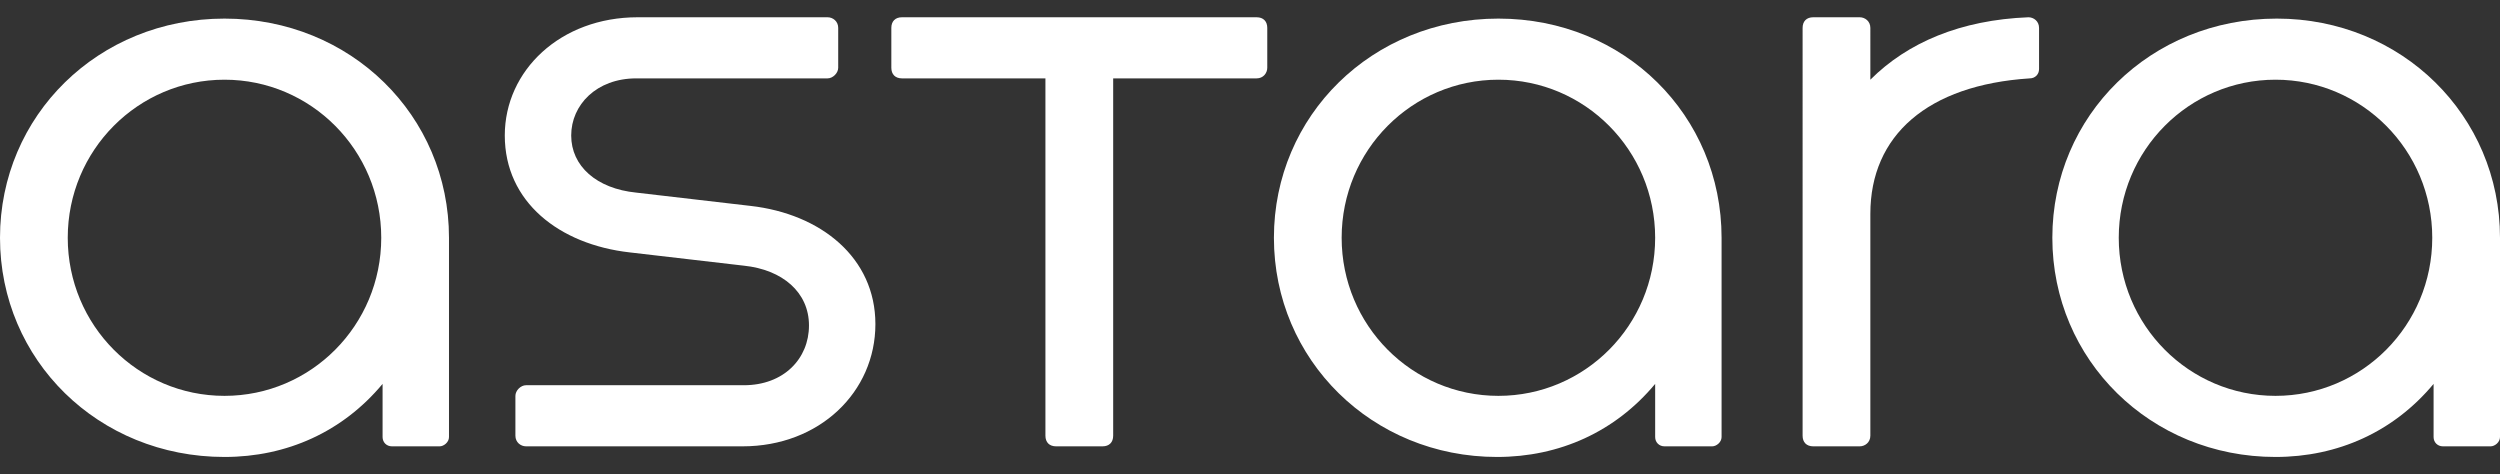 <?xml version="1.0" encoding="utf-8"?>
<!-- Generator: Adobe Illustrator 24.1.2, SVG Export Plug-In . SVG Version: 6.00 Build 0)  -->
<svg version="1.1" id="Capa_1" xmlns="http://www.w3.org/2000/svg" xmlns:xlink="http://www.w3.org/1999/xlink" x="0px" y="0px"
	 viewBox="0 0 188.2 35.7" style="enable-background:new 0 0 188.2 35.7;" xml:space="preserve">
<rect x="0" y="0" width="188.2" height="35.7" fill="#333333" stroke="none"/>
<style type="text/css">
	.st0{fill:#FFFFFF;}
</style>
<g>
	<path class="st0" d="M33.8,17.9v15c0,0.4-0.4,0.7-0.7,0.7h-3.6c-0.4,0-0.7-0.3-0.7-0.7v-4c-3,3.6-7.2,5.5-11.9,5.5
		C7.4,34.4,0,27.1,0,17.9C0,8.7,7.4,1.4,16.9,1.4S33.8,8.7,33.8,17.9z M28.7,17.9C28.7,11.3,23.4,6,16.9,6S5.1,11.3,5.1,17.9
		s5.3,11.9,11.8,11.9S28.7,24.5,28.7,17.9z"/>
	<path class="st0" d="M39.6,33.6c-0.4,0-0.8-0.3-0.8-0.8v-3c0-0.4,0.4-0.8,0.8-0.8H56c3,0,4.9-2,4.9-4.5S58.9,20.3,56,20l-8.6-1
		c-5.3-0.6-9.4-3.8-9.4-8.8c0-4.9,4.2-8.9,10-8.9h14.3c0.4,0,0.8,0.3,0.8,0.8v3c0,0.4-0.4,0.8-0.8,0.8H47.9c-3,0-4.9,2-4.9,4.3
		s1.9,4,4.9,4.3l8.6,1c5.3,0.6,9.4,3.9,9.4,8.9c0,5.1-4.2,9.2-10,9.2H39.6z"/>
	<path class="st0" d="M94.6,1.3c0.5,0,0.8,0.3,0.8,0.8v3c0,0.4-0.3,0.8-0.8,0.8H83.8v26.9c0,0.5-0.3,0.8-0.8,0.8h-3.5
		c-0.5,0-0.8-0.3-0.8-0.8V5.9H67.9c-0.5,0-0.8-0.3-0.8-0.8v-3c0-0.5,0.3-0.8,0.8-0.8H94.6z"/>
	<path class="st0" d="M129.6,17.9v15c0,0.4-0.4,0.7-0.7,0.7h-3.6c-0.4,0-0.7-0.3-0.7-0.7v-4c-3,3.6-7.2,5.5-11.9,5.5
		c-9.4,0-16.8-7.3-16.8-16.5c0-9.2,7.4-16.5,16.9-16.5S129.6,8.7,129.6,17.9z M124.6,17.9c0-6.6-5.3-11.9-11.8-11.9
		s-11.8,5.3-11.8,11.9s5.3,11.9,11.8,11.9S124.6,24.5,124.6,17.9z"/>
	<path class="st0" d="M153.5,2.1v3.1c0,0.4-0.3,0.7-0.7,0.7c-7.7,0.5-12,4.3-12,10.2v16.7c0,0.5-0.4,0.8-0.8,0.8h-3.5
		c-0.5,0-0.8-0.3-0.8-0.8V2.1c0-0.5,0.3-0.8,0.8-0.8h3.5c0.4,0,0.8,0.3,0.8,0.8V6c2.8-2.8,6.8-4.5,11.9-4.7
		C153.1,1.3,153.5,1.6,153.5,2.1z"/>
	<path class="st0" d="M188.2,17.9v15c0,0.4-0.4,0.7-0.7,0.7h-3.6c-0.4,0-0.7-0.3-0.7-0.7v-4c-3,3.6-7.2,5.5-11.9,5.5
		c-9.4,0-16.8-7.3-16.8-16.5c0-9.2,7.4-16.5,16.9-16.5C180.8,1.4,188.2,8.7,188.2,17.9z M183.1,17.9c0-6.6-5.3-11.9-11.8-11.9
		s-11.8,5.3-11.8,11.9s5.3,11.9,11.8,11.9S183.1,24.5,183.1,17.9z"/>
</g>
</svg>
